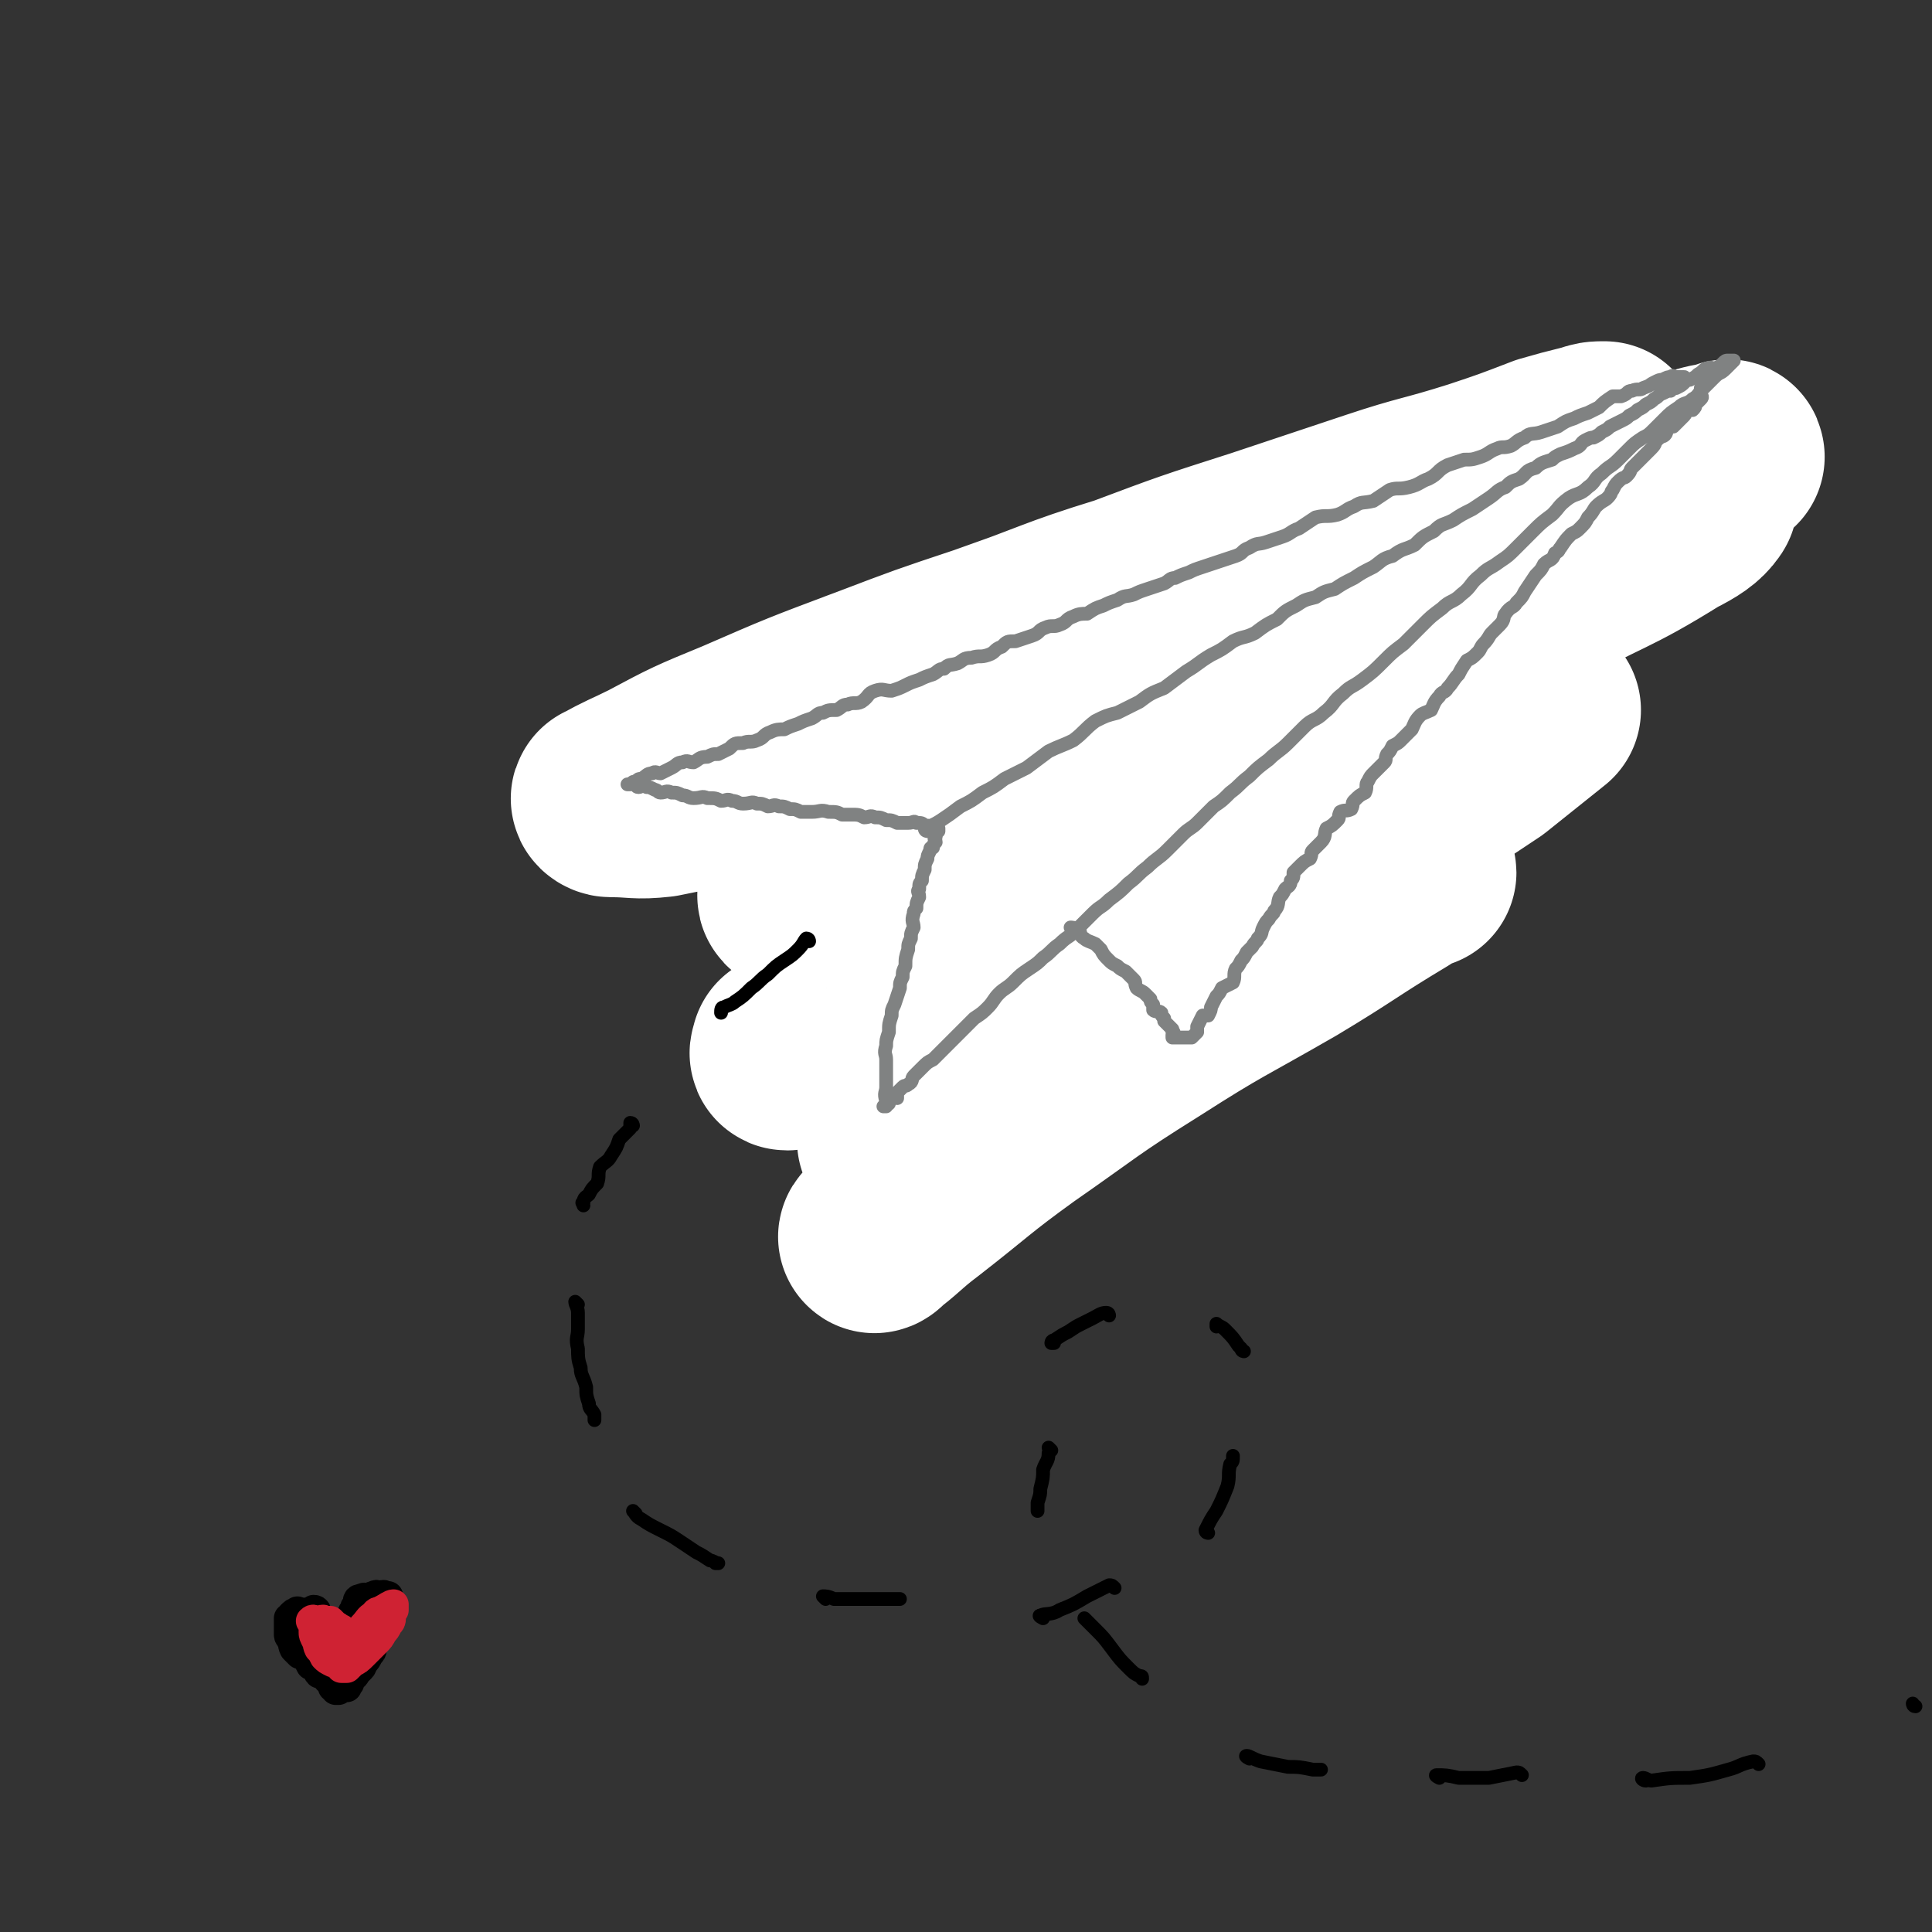 <svg viewBox='0 0 702 702' version='1.1' xmlns='http://www.w3.org/2000/svg' xmlns:xlink='http://www.w3.org/1999/xlink'><rect x="0" y="0" width="702" height="702" fill="#333333" stroke="none"/><g fill='none' stroke='rgb(128,130,130)' stroke-width='5' stroke-linecap='round' stroke-linejoin='round'><path d='M345,291c0,0 -1,-1 -1,-1 1,0 2,1 4,1 3,-1 3,-2 6,-4 3,-1 3,-1 6,-2 3,0 3,0 6,-1 3,-2 3,-2 6,-3 3,-2 3,-3 6,-5 2,-1 2,0 5,-2 2,-1 2,-1 5,-2 3,-2 3,-1 6,-2 3,-2 2,-3 5,-4 2,-2 2,-2 5,-3 3,-1 3,0 6,-1 2,-1 2,-2 4,-3 3,-2 3,-2 6,-3 2,-2 2,-2 5,-2 2,-1 2,-1 5,-2 2,-2 2,-2 5,-3 3,-2 3,-2 6,-3 2,-2 2,-1 5,-2 2,-2 2,-2 5,-3 2,-2 2,-2 5,-3 2,-2 2,-1 5,-2 2,-1 2,-1 4,-2 2,-2 2,-2 5,-4 2,-1 2,-1 5,-2 2,0 2,0 5,-1 3,-2 3,-2 6,-3 2,-1 2,-2 4,-2 3,-2 3,-1 6,-2 2,-1 2,-2 5,-3 2,-2 2,-1 5,-2 2,-1 2,-1 4,-2 2,-2 2,-1 5,-2 2,-1 1,-1 3,-2 3,-1 3,-2 5,-2 3,-1 3,0 6,-1 2,-1 1,-2 3,-3 3,-2 3,-1 6,-2 2,-1 2,-1 3,-2 2,-1 2,-1 4,-2 3,-1 3,-1 6,-2 2,-1 1,-1 3,-2 3,-1 3,-1 5,-2 3,-1 3,-1 6,-2 2,-1 2,-1 5,-2 1,-1 1,-2 2,-2 3,-1 3,0 5,-1 3,-1 2,-2 5,-2 1,-1 2,0 3,-1 2,-1 2,-1 3,-2 2,-1 2,-2 4,-2 2,-1 2,0 3,0 1,0 1,-1 2,-1 1,-1 1,-1 2,-1 1,-1 1,-1 2,-1 1,0 1,0 2,0 1,0 1,0 1,0 1,-1 1,-1 2,-2 0,0 0,0 1,0 1,-1 1,-1 2,-1 1,-1 1,-1 2,-1 1,-1 1,0 2,0 0,0 0,0 1,0 1,0 1,0 1,0 1,0 1,0 1,0 0,0 0,0 0,0 '/><path d='M613,164c-1,0 -1,-1 -1,-1 -1,1 -1,2 -2,3 -1,2 -2,1 -3,3 -2,1 -1,2 -3,3 -2,1 -2,1 -4,2 -2,1 -1,1 -3,3 -1,1 -1,1 -2,2 -1,1 -1,1 -3,2 -1,1 -1,1 -3,2 -2,1 -2,1 -3,2 -2,1 -1,2 -3,3 -2,2 -2,1 -4,3 -3,2 -2,2 -5,4 -2,2 -2,2 -4,3 -2,2 -3,1 -5,3 -2,1 -2,2 -4,3 -1,1 -1,1 -3,2 -2,1 -2,2 -4,3 -1,1 -1,1 -3,2 -1,1 -2,1 -3,2 -2,1 -2,1 -4,3 -3,2 -2,2 -5,4 -3,2 -3,2 -6,4 -3,2 -3,1 -5,3 -3,2 -2,2 -5,4 -2,2 -2,2 -5,3 -2,1 -2,1 -4,2 -3,1 -3,1 -5,3 -2,1 -2,1 -4,3 -2,1 -3,1 -5,3 -2,2 -2,2 -4,4 -2,2 -2,2 -4,3 -2,1 -3,1 -5,2 -2,1 -2,1 -4,3 -2,1 -2,1 -5,3 -2,1 -2,2 -4,3 -2,1 -3,1 -5,2 -2,1 -2,2 -4,3 -2,1 -2,1 -4,2 -3,2 -2,2 -5,4 -2,1 -2,1 -4,2 -2,1 -2,1 -5,3 -2,1 -2,1 -5,3 -2,1 -2,1 -4,3 -2,2 -2,2 -5,4 -2,1 -2,1 -4,3 -2,2 -2,2 -5,4 -2,2 -2,1 -5,3 -3,2 -2,2 -5,4 -2,2 -2,1 -5,3 -2,1 -2,1 -4,3 -2,2 -2,2 -5,4 -2,1 -2,1 -4,2 -2,1 -2,1 -4,3 -4,3 -4,3 -9,6 -2,1 -2,1 -5,3 -2,2 -2,2 -5,4 -2,1 -2,1 -4,2 -2,1 -2,2 -4,3 -2,1 -2,1 -5,3 -2,1 -2,1 -4,3 -2,1 -2,1 -4,3 -1,1 -1,1 -3,2 -2,1 -2,1 -4,3 -1,1 -1,1 -3,2 -1,1 -1,2 -3,3 -1,1 -2,0 -4,1 -1,0 0,1 -2,2 -1,1 -1,0 -3,1 -1,0 -1,1 -2,2 -1,1 0,1 -2,2 -1,1 -1,0 -3,1 -1,0 0,1 -2,2 0,0 -1,0 -2,1 -1,0 -1,0 -2,1 0,0 0,1 0,1 -1,0 -1,-1 -2,0 0,0 0,1 0,1 -1,-1 -1,-2 0,-3 0,-2 0,-2 1,-4 0,-1 0,-2 1,-3 0,-3 0,-3 1,-5 0,-1 0,-2 1,-3 0,-2 1,-2 2,-3 0,-2 0,-2 1,-4 0,-3 1,-2 2,-5 0,-1 0,-1 1,-2 2,-6 2,-6 5,-12 0,-1 1,-1 2,-2 1,-2 1,-2 2,-4 1,-1 1,-2 2,-3 1,-2 1,-2 2,-4 1,-1 1,-2 2,-3 1,-2 1,-2 2,-4 0,-1 0,-1 1,-2 0,-2 1,-2 2,-3 0,-2 0,-2 1,-3 0,-2 1,-2 2,-3 0,-2 0,-2 1,-3 0,-2 1,-1 2,-2 0,-1 0,-1 1,-2 0,-1 0,-1 1,-2 0,0 1,0 1,-1 0,0 0,-1 -1,-1 0,0 -1,1 -2,1 -1,0 -1,0 -2,0 -1,0 -1,0 -3,0 -2,0 -2,0 -4,0 -1,0 -1,0 -3,0 -2,-1 -2,-1 -4,-1 -2,-1 -2,0 -4,0 -2,0 -2,0 -4,0 -2,-1 -2,-1 -5,-1 -1,-1 -1,0 -3,0 -2,-1 -2,-1 -5,-1 -2,0 -2,0 -4,0 -2,-1 -2,-1 -4,-1 -2,-1 -2,0 -4,0 -1,0 -1,0 -3,0 -1,0 -1,0 -3,0 -2,0 -2,0 -4,0 -1,0 -1,0 -3,0 -1,0 -1,0 -3,0 -1,-1 -1,-1 -3,-1 -1,-1 -1,0 -3,0 -1,0 -1,0 -3,0 -1,-1 -1,-1 -3,-1 -1,-1 -1,-1 -3,-1 0,-1 -1,0 -1,0 -2,-1 -1,-1 -3,-1 -1,-1 -1,0 -2,0 -1,0 -1,0 -3,0 0,0 0,0 0,0 -1,-1 -1,-1 -2,-1 -1,0 -1,0 -2,0 0,0 0,0 -1,0 0,0 0,0 0,0 0,-1 0,-1 1,-1 1,-1 1,-1 3,-1 1,-1 2,0 3,-1 1,-1 1,-2 2,-2 2,-1 2,-1 4,-1 1,0 1,0 2,0 2,-1 2,-2 4,-2 2,-1 2,-1 4,-1 1,-1 1,-1 3,-1 2,-1 2,0 4,0 2,0 2,-1 4,-1 2,-1 2,-1 4,-1 1,-1 1,-1 3,-1 2,-1 2,0 5,0 2,-1 2,-2 4,-2 2,-1 2,-1 4,-1 2,-1 2,-1 4,-1 2,-1 2,-1 4,-1 2,-1 2,-1 4,-1 2,-1 2,-1 4,-1 2,-1 2,-1 4,-1 2,-1 2,-1 4,-1 1,-1 1,-1 3,-1 2,-1 2,-1 4,-1 2,-1 2,-1 4,-1 1,-1 1,-1 3,-1 2,-1 2,-1 4,-1 1,-1 1,-1 3,-1 2,-1 1,-2 4,-2 2,-1 2,-1 4,-1 2,-1 2,-1 4,-1 2,-1 2,-2 4,-2 2,-1 2,-1 4,-1 2,-1 2,-1 4,-1 1,-1 1,-1 3,-1 2,-1 2,-1 4,-1 2,-1 2,-1 4,-1 2,-1 2,-1 5,-2 2,-1 2,-1 4,-1 2,-1 2,-1 4,-1 2,-1 2,-1 5,-2 2,-1 2,-1 4,-1 2,-1 2,-2 5,-2 2,-1 2,-1 5,-1 2,-1 2,-1 5,-1 2,-1 2,-2 5,-2 2,-1 2,-1 5,-1 3,-1 3,-1 6,-2 2,-1 2,0 5,-1 2,-1 2,-1 5,-2 2,-1 2,-1 5,-2 3,-1 3,-2 6,-2 3,-1 3,0 6,-1 3,-1 3,-2 6,-3 3,-2 3,-1 6,-2 2,-1 2,-2 5,-2 2,-1 2,0 5,-1 2,-1 1,-2 4,-3 2,-1 2,-1 5,-1 2,-1 2,-1 3,-2 2,-1 2,-1 4,-2 3,-1 3,-2 6,-2 2,-1 2,-1 5,-1 2,-1 2,-2 5,-2 1,-1 2,-1 3,-1 3,-1 2,-2 4,-2 2,-1 2,-1 4,-1 2,-1 2,-1 4,-1 2,-1 2,-1 3,-1 2,-1 2,-1 3,-1 2,-1 2,0 3,-1 2,-1 2,-2 3,-2 2,-1 2,-1 4,-1 2,-1 2,-1 3,-1 2,-1 2,-2 4,-2 2,-1 2,-1 4,-1 2,-1 2,-1 3,-1 2,-1 2,-1 4,-1 2,-1 2,-1 3,-1 2,-1 2,0 3,0 1,0 1,0 2,0 1,0 1,-1 2,-1 1,0 2,0 2,0 1,-1 0,-1 0,-2 1,0 1,1 2,1 1,0 1,0 1,0 1,0 1,0 1,0 1,-1 1,-1 2,-2 0,0 0,1 1,1 0,0 0,0 1,0 1,0 1,0 1,0 1,0 1,0 1,0 1,0 1,0 1,0 1,0 1,0 1,0 '/><path d='M379,329c0,0 -1,-1 -1,-1 0,0 1,1 1,2 1,0 2,0 3,1 1,1 0,2 2,3 0,1 1,0 2,1 0,1 0,1 1,3 0,0 0,0 0,1 1,1 2,1 3,2 1,1 0,1 1,3 1,1 1,0 2,1 1,2 1,2 2,4 0,0 0,-1 1,0 0,0 0,1 1,2 0,0 0,0 0,1 1,1 1,1 1,2 1,0 1,0 1,1 1,0 1,0 2,1 1,1 1,1 2,2 0,0 0,0 1,1 0,0 -1,0 -1,1 1,1 1,1 1,2 1,1 1,0 2,1 0,0 0,0 0,1 1,0 0,1 0,1 1,0 2,-1 2,0 0,0 -1,1 -1,1 1,0 1,0 1,0 1,0 1,0 1,0 1,0 2,0 3,0 1,-1 0,-2 2,-2 0,-1 1,-1 2,-1 1,-1 1,-1 2,-2 1,-1 1,-1 2,-2 1,-2 1,-2 3,-3 1,-1 1,-1 2,-2 0,-1 0,-1 1,-2 1,-2 0,-2 2,-3 0,-2 1,-1 2,-2 1,-2 1,-2 2,-3 0,-2 0,-2 1,-3 1,-2 1,-2 3,-3 1,-2 0,-2 2,-4 0,-1 1,0 2,-1 1,-1 1,-1 2,-2 1,-2 1,-2 2,-3 1,-2 0,-2 2,-4 0,-1 1,-1 2,-1 1,-2 1,-2 3,-3 1,-2 1,-2 3,-4 1,-1 1,-1 2,-1 0,-1 1,-1 2,-2 1,-1 0,-1 2,-2 0,-1 1,-1 1,-2 2,-2 1,-2 2,-4 2,-1 3,1 4,0 1,-1 0,-2 0,-3 1,-2 1,-2 2,-3 1,0 2,0 2,0 2,-2 1,-2 2,-3 1,-2 2,-1 2,-2 2,-2 1,-2 2,-4 2,-1 2,0 4,-2 1,0 1,0 1,-1 2,-2 1,-2 2,-3 2,-2 2,-1 4,-2 1,-1 0,-1 1,-2 2,-2 2,-2 4,-3 1,-2 0,-2 1,-4 2,-1 2,-1 3,-3 2,-1 2,0 3,-1 2,-2 2,-2 4,-3 1,-2 0,-2 1,-4 2,-1 2,0 3,-2 2,-1 2,-1 4,-2 1,-1 1,-1 3,-2 1,-2 1,-2 3,-4 1,-2 1,-2 2,-3 2,-3 2,-3 5,-5 1,-1 2,-1 4,-3 1,-1 1,-1 3,-3 1,-1 1,-1 2,-3 2,-1 2,0 4,-1 1,-2 1,-2 3,-3 1,-2 1,-2 3,-4 0,-1 0,-1 1,-1 2,-1 2,-1 3,-2 2,-2 2,-3 3,-5 2,-1 2,-1 3,-2 2,-1 3,0 5,-1 1,-1 1,-2 3,-3 1,-2 1,-2 2,-3 2,-2 3,-2 5,-4 1,-1 1,-1 2,-3 2,-1 2,0 3,-1 2,-2 2,-2 4,-3 1,-2 0,-2 1,-4 1,0 1,0 2,0 1,-1 2,-1 2,-2 1,-1 1,-1 1,-2 1,-1 1,-1 1,-1 1,-1 1,-1 2,-1 1,-1 1,-1 1,-1 1,-1 1,-1 2,-1 1,-1 1,-1 1,-1 1,-1 1,-1 1,-1 1,-1 1,-1 1,-1 '/></g>
<g fill='none' stroke='rgb(255,255,255)' stroke-width='70' stroke-linecap='round' stroke-linejoin='round'><path d='M295,259c0,0 -1,0 -1,-1 10,-5 11,-6 22,-10 21,-8 21,-8 42,-15 26,-9 25,-10 51,-18 24,-9 24,-9 49,-17 21,-7 21,-7 42,-14 18,-6 18,-5 37,-11 12,-4 12,-4 25,-9 7,-2 7,-2 15,-4 3,-1 3,-1 6,-1 0,0 -1,0 -1,0 -8,4 -8,4 -16,8 -16,6 -16,5 -32,10 -23,8 -23,8 -47,16 -28,9 -28,8 -56,17 -30,9 -30,8 -59,18 -28,10 -28,10 -56,20 -24,9 -24,9 -47,19 -17,7 -17,7 -32,15 -8,4 -9,4 -16,8 -1,0 0,1 1,1 9,0 9,1 18,0 25,-5 25,-5 49,-12 32,-9 32,-10 64,-21 34,-11 35,-10 69,-22 33,-10 33,-10 66,-22 28,-9 28,-10 56,-20 21,-7 22,-7 43,-14 14,-5 14,-6 28,-11 6,-2 7,-2 13,-3 0,-1 -1,0 -1,0 -3,1 -3,1 -5,2 -16,6 -16,7 -31,13 -25,10 -25,9 -50,19 -31,13 -31,12 -62,26 -32,13 -32,14 -63,29 -28,14 -28,14 -57,29 -21,11 -21,11 -42,23 -12,7 -13,6 -24,14 -3,1 -6,5 -4,5 3,-1 7,-3 14,-7 24,-11 24,-11 48,-23 33,-16 32,-17 65,-33 33,-15 33,-15 67,-29 30,-13 30,-13 61,-25 22,-9 22,-10 44,-18 13,-5 13,-5 26,-9 2,0 5,-1 4,0 -2,3 -5,5 -11,8 -24,15 -25,13 -50,27 -35,20 -35,21 -70,41 -36,20 -36,19 -72,41 -32,19 -32,20 -63,40 -22,14 -22,14 -44,29 -11,7 -11,6 -22,13 0,1 -1,2 0,2 7,-3 8,-3 15,-7 24,-13 23,-14 47,-26 30,-15 30,-15 60,-29 29,-14 30,-14 60,-27 24,-11 24,-11 48,-21 15,-6 15,-6 31,-11 7,-2 8,-2 14,-4 1,0 -1,0 -1,1 -10,8 -10,8 -20,16 -24,16 -24,16 -49,31 -30,19 -31,18 -61,36 -26,17 -26,17 -52,34 -19,12 -19,12 -37,26 -9,6 -9,7 -16,12 -1,1 0,0 1,-1 11,-4 11,-3 21,-8 23,-11 23,-12 45,-23 25,-13 24,-13 49,-26 21,-11 21,-11 42,-23 13,-7 13,-7 25,-13 4,-2 8,-4 8,-3 -1,0 -5,2 -8,4 -20,12 -20,13 -40,25 -26,15 -26,14 -51,30 -24,15 -24,16 -47,32 -18,13 -18,14 -36,28 -8,6 -9,8 -16,13 -1,1 1,0 1,-1 '/></g>
<g fill='none' stroke='rgb(128,130,130)' stroke-width='5' stroke-linecap='round' stroke-linejoin='round'><path d='M337,302c0,0 -1,0 -1,-1 2,-1 3,-1 6,-3 3,-2 3,-2 7,-5 4,-2 4,-2 8,-5 4,-2 4,-2 8,-5 4,-2 4,-2 8,-4 4,-3 4,-3 8,-6 4,-2 5,-2 9,-4 4,-3 4,-4 8,-7 4,-2 4,-2 8,-3 4,-2 4,-2 8,-4 4,-3 4,-3 9,-5 4,-3 4,-3 8,-6 5,-3 4,-3 9,-6 4,-2 4,-2 8,-5 4,-2 4,-1 8,-3 4,-3 4,-3 8,-5 3,-3 3,-3 7,-5 3,-2 3,-2 7,-3 3,-2 3,-2 7,-3 3,-2 3,-2 7,-4 3,-2 3,-2 7,-4 3,-2 3,-3 7,-4 4,-3 4,-2 8,-4 3,-3 3,-3 7,-5 3,-3 3,-2 7,-4 3,-2 3,-2 7,-4 3,-2 3,-2 6,-4 3,-2 3,-3 6,-4 2,-2 2,-2 5,-3 3,-2 2,-3 6,-4 2,-2 3,-2 6,-3 1,-1 1,-1 3,-2 3,-1 3,-1 5,-2 3,-1 2,-2 4,-3 2,-1 2,-1 3,-1 2,-1 2,-1 3,-2 2,-1 2,-1 3,-2 2,-1 2,-1 4,-2 2,-1 2,-1 3,-2 2,-1 2,-1 3,-2 2,-1 2,-1 3,-2 2,-1 2,-1 3,-2 2,-1 2,-2 3,-2 2,-1 2,-1 3,-1 1,-1 1,-1 2,-1 2,-1 2,-1 3,-2 1,-1 1,-1 2,-1 2,-1 2,-1 3,-2 2,-1 2,-2 3,-2 2,-1 2,0 3,0 2,-1 2,-1 3,-2 1,-1 1,-1 2,-1 1,0 1,0 1,0 1,0 1,0 1,0 0,0 0,0 -1,1 -1,1 -1,1 -2,2 -2,2 -2,1 -4,3 -2,2 -2,2 -4,4 -2,2 -2,3 -4,4 -2,2 -3,1 -5,3 -3,2 -3,2 -5,4 -2,2 -2,2 -4,4 -2,2 -2,2 -4,3 -3,2 -3,2 -5,4 -2,2 -2,2 -4,4 -3,3 -3,2 -6,5 -3,2 -2,3 -5,5 -3,3 -4,2 -7,4 -4,3 -3,3 -6,6 -4,3 -4,3 -7,6 -3,3 -3,3 -6,6 -3,3 -3,3 -6,5 -4,3 -4,2 -7,5 -4,3 -3,4 -7,7 -3,3 -4,2 -7,5 -4,3 -4,3 -7,6 -4,4 -4,4 -7,7 -4,3 -4,3 -7,6 -4,4 -4,4 -8,7 -4,3 -4,2 -7,5 -4,3 -3,4 -7,7 -3,3 -4,2 -7,5 -3,3 -3,3 -6,6 -3,3 -4,3 -7,6 -4,3 -4,3 -7,6 -4,3 -3,3 -7,6 -3,3 -3,3 -6,5 -3,3 -3,3 -6,6 -2,2 -3,2 -5,4 -3,3 -3,3 -6,6 -3,3 -4,3 -7,6 -4,3 -3,3 -7,6 -3,3 -3,3 -7,6 -3,3 -3,2 -6,5 -3,3 -3,3 -6,6 -3,3 -3,2 -6,5 -3,2 -3,3 -6,5 -2,2 -2,2 -5,4 -3,2 -3,2 -6,5 -2,2 -3,2 -5,4 -2,2 -2,3 -4,5 -2,2 -2,2 -5,4 -2,2 -2,2 -4,4 -2,2 -2,2 -4,4 -2,2 -2,2 -4,4 -1,1 -1,1 -3,3 -2,1 -2,1 -4,3 -1,1 -1,1 -3,3 -1,1 0,2 -2,3 -1,1 -1,0 -2,1 -1,1 -1,1 -2,2 0,1 0,1 0,2 -1,0 -2,-1 -3,0 0,0 0,0 -1,1 0,0 1,1 1,1 -1,1 -2,1 -2,1 0,0 1,0 1,0 0,-1 0,-1 0,-2 -1,-3 0,-3 0,-5 0,-2 0,-2 0,-5 0,-2 0,-2 0,-5 0,-2 -1,-2 0,-5 0,-2 0,-2 1,-5 0,-3 0,-3 1,-6 0,-2 0,-2 1,-4 1,-3 1,-3 2,-6 0,-2 0,-2 1,-4 0,-2 0,-2 1,-4 0,-3 0,-3 1,-6 0,-2 0,-2 1,-4 0,-2 0,-2 1,-4 0,-2 -1,-2 0,-5 0,-1 0,-1 1,-2 0,-2 0,-2 1,-4 0,-2 -1,-2 0,-3 0,-2 0,-2 1,-3 0,-2 0,-2 1,-4 0,-2 0,-2 1,-4 0,-1 0,-1 1,-3 0,-1 0,-1 1,-1 0,-1 0,-1 1,-2 0,-1 -1,-1 0,-2 0,-1 0,-1 1,-2 0,-1 0,-1 0,-1 -1,-1 -1,0 -1,0 -2,-1 -2,-1 -4,-1 -1,-1 -1,-1 -3,-1 -1,-1 -1,0 -3,0 -2,0 -2,0 -4,0 -2,-1 -2,-1 -4,-1 -2,-1 -2,-1 -4,-1 -2,-1 -2,0 -4,0 -2,-1 -2,-1 -5,-1 -1,0 -1,0 -3,0 -2,-1 -2,-1 -5,-1 -3,-1 -3,0 -6,0 -2,0 -2,0 -4,0 -2,-1 -2,-1 -4,-1 -2,-1 -2,-1 -4,-1 -2,-1 -2,0 -4,0 -2,-1 -2,-1 -4,-1 -2,-1 -2,0 -5,0 -2,0 -2,-1 -4,-1 -2,-1 -2,0 -4,0 -2,-1 -2,-1 -5,-1 -2,-1 -2,0 -5,0 -2,0 -2,-1 -4,-1 -2,-1 -2,-1 -4,-1 -2,-1 -2,0 -4,0 -1,0 -1,-1 -2,-1 -2,-1 -2,-1 -3,-1 -2,-1 -2,0 -3,0 -1,0 -1,-1 -1,-1 -1,-1 -1,0 -2,0 0,0 -1,0 -1,0 0,0 1,0 1,0 1,-1 1,-1 2,-1 1,-1 1,-1 2,-1 2,-1 2,-2 4,-2 1,-1 2,0 3,0 2,-1 2,-1 4,-2 2,-1 2,-2 4,-2 2,-1 2,0 4,0 2,-1 2,-2 5,-2 2,-1 2,-1 4,-1 2,-1 2,-1 4,-2 2,-2 2,-2 5,-2 2,-1 3,0 5,-1 3,-1 2,-2 5,-3 2,-1 3,-1 5,-1 2,-1 2,-1 5,-2 2,-1 2,-1 5,-2 2,-1 2,-2 4,-2 2,-1 2,-1 5,-1 2,-1 2,-2 4,-2 2,-1 3,0 5,-1 3,-2 2,-3 5,-4 3,-1 3,0 6,0 3,-1 3,-1 5,-2 2,-1 2,-1 5,-2 2,-1 2,-1 5,-2 2,-1 2,-2 4,-2 2,-2 2,-1 5,-2 2,-1 2,-2 5,-2 3,-1 3,0 6,-1 3,-1 2,-2 5,-3 2,-2 2,-2 5,-2 3,-1 3,-1 6,-2 3,-1 2,-2 5,-3 2,-1 3,0 5,-1 3,-1 2,-2 5,-3 2,-1 3,-1 5,-1 3,-2 3,-2 6,-3 2,-1 2,-1 5,-2 3,-2 3,-1 6,-2 2,-1 2,-1 5,-2 3,-1 3,-1 6,-2 2,-1 2,-2 4,-2 2,-1 2,-1 5,-2 2,-1 2,-1 5,-2 3,-1 3,-1 6,-2 3,-1 3,-1 6,-2 3,-1 2,-2 5,-3 3,-2 3,-1 6,-2 3,-1 3,-1 6,-2 3,-1 3,-2 6,-3 3,-2 3,-2 6,-4 4,-1 4,0 8,-1 3,-1 3,-2 6,-3 3,-2 3,-1 7,-2 3,-2 3,-2 6,-4 3,-1 3,0 7,-1 4,-1 4,-2 7,-3 4,-2 3,-3 7,-5 3,-1 3,-1 6,-2 3,0 3,0 6,-1 3,-1 3,-2 6,-3 2,-1 2,0 5,-1 2,-1 2,-2 5,-3 2,-2 3,-1 6,-2 3,-1 3,-1 6,-2 3,-2 3,-2 6,-3 2,-1 2,-1 5,-2 2,-1 2,-1 4,-2 2,-2 2,-2 5,-4 1,0 2,0 3,0 3,-1 2,-2 4,-2 2,-1 3,0 4,-1 3,-1 2,-1 4,-2 2,-1 2,-1 3,-1 2,-1 2,-1 3,-1 1,-1 1,0 2,0 1,0 1,0 2,0 0,0 0,0 0,0 1,0 1,0 1,0 '/><path d='M390,338c0,0 -1,-1 -1,-1 0,0 2,0 3,1 1,1 0,2 2,3 1,1 2,1 4,2 1,1 1,1 2,2 1,2 1,2 3,4 1,1 1,1 3,2 1,1 1,1 3,2 1,1 1,1 3,3 1,1 0,1 1,3 1,1 2,1 3,2 1,1 1,1 2,2 0,1 0,1 1,2 0,1 0,1 0,2 1,1 2,0 3,1 0,1 0,1 1,2 0,0 0,0 0,1 1,1 1,1 2,2 0,0 0,0 1,1 0,0 0,0 0,1 1,0 0,0 0,1 0,0 0,1 0,1 1,0 1,0 2,0 0,0 0,0 0,0 1,0 1,0 1,0 1,0 1,0 1,0 1,0 2,0 3,0 1,-1 1,-1 2,-2 0,-1 0,-1 0,-2 1,-2 1,-2 2,-4 1,0 2,0 2,0 1,-2 1,-2 1,-3 1,-2 1,-2 2,-4 1,-1 1,-1 2,-3 2,-1 2,-1 4,-2 1,-2 0,-3 1,-5 1,-1 1,-1 2,-3 1,-1 1,-1 2,-3 1,-1 1,-1 2,-2 1,-2 2,-2 2,-3 2,-2 1,-2 2,-4 1,-2 1,-2 2,-3 1,-2 2,-2 2,-3 2,-2 1,-3 2,-5 1,-1 1,-1 2,-3 1,-1 2,-1 2,-3 1,-1 1,-1 1,-3 1,-1 1,-1 2,-2 2,-2 2,-2 4,-3 1,-2 0,-2 1,-3 2,-2 2,-2 3,-3 2,-2 1,-3 2,-5 2,-1 2,-1 4,-3 1,-1 0,-1 1,-3 2,-1 2,0 4,-1 1,-2 0,-2 1,-3 2,-2 2,-2 4,-3 1,-2 0,-3 1,-4 1,-2 1,-2 2,-3 2,-2 2,-2 4,-4 1,-1 0,-1 1,-3 1,-1 1,-1 2,-3 2,-1 2,-1 3,-2 2,-2 2,-2 4,-4 1,-2 1,-3 3,-5 1,-1 2,-1 4,-2 1,-2 1,-3 3,-5 1,-2 2,-1 3,-3 2,-2 2,-3 4,-5 1,-2 1,-2 3,-5 2,-1 2,-1 4,-3 1,-1 1,-2 2,-3 2,-2 2,-3 3,-4 2,-2 2,-2 3,-3 2,-2 1,-3 2,-4 2,-3 3,-2 4,-4 2,-2 2,-2 3,-4 2,-3 2,-3 4,-6 2,-2 2,-2 3,-4 2,-2 3,-1 4,-4 2,-1 1,-1 2,-2 2,-3 2,-3 4,-5 2,-1 2,-1 3,-2 2,-2 2,-2 3,-4 2,-2 2,-3 3,-4 2,-2 3,-2 4,-3 2,-2 1,-2 2,-3 1,-2 1,-2 2,-3 2,-2 2,-1 3,-2 2,-2 1,-2 2,-3 1,-1 1,-1 2,-2 1,-1 1,-1 2,-2 2,-2 2,-2 3,-3 2,-2 1,-2 2,-3 2,-2 2,-1 3,-2 1,-1 0,-2 1,-2 1,-1 1,-1 2,-1 1,-1 1,-1 2,-2 1,-1 1,-1 2,-2 1,-1 0,-2 1,-2 1,-1 2,0 2,0 1,-1 1,-1 1,-2 1,-1 1,-1 1,-1 1,-1 1,-1 1,-1 1,-1 0,-1 0,-2 0,-1 0,-1 0,-2 0,0 0,1 0,1 '/></g>
<g fill='none' stroke='rgb(0,0,0)' stroke-width='5' stroke-linecap='round' stroke-linejoin='round'><path d='M294,342c0,0 0,-1 -1,-1 -1,1 -1,2 -3,4 -2,2 -2,2 -5,4 -3,2 -3,2 -6,5 -3,2 -3,3 -6,5 -3,3 -3,3 -6,5 -1,1 -2,1 -4,2 -1,0 -1,1 -1,2 '/><path d='M230,409c0,0 0,-1 -1,-1 0,0 0,1 0,2 -2,2 -2,2 -4,4 -1,3 -1,3 -3,6 -1,2 -2,2 -4,4 -1,3 0,3 -1,6 -2,2 -2,2 -3,4 -1,1 -2,1 -2,3 -1,0 0,0 0,1 0,0 0,0 0,0 '/><path d='M210,474c0,0 -1,-1 -1,-1 0,1 1,2 1,4 0,3 0,3 0,6 0,3 -1,3 0,7 0,3 0,4 1,7 0,3 1,3 2,7 0,3 0,3 1,6 0,2 1,2 2,4 0,1 0,1 0,2 '/><path d='M231,550c0,0 -1,-1 -1,-1 1,1 1,2 3,3 3,2 3,2 7,4 4,2 4,2 7,4 3,2 3,2 6,4 2,1 2,1 5,3 1,0 2,1 3,1 0,0 -1,0 -1,0 '/><path d='M300,581c0,0 -1,-1 -1,-1 1,0 2,0 4,1 4,0 4,0 8,0 4,0 4,0 8,0 2,0 2,0 5,0 1,0 2,0 3,0 '/><path d='M379,588c0,0 -2,-1 -1,-1 2,-1 4,0 7,-2 5,-2 5,-2 10,-5 4,-2 4,-2 8,-4 1,0 1,0 2,1 '/><path d='M439,557c0,0 -1,0 -1,-1 0,0 0,0 0,0 2,-4 2,-4 4,-7 2,-4 2,-4 4,-9 1,-4 0,-4 1,-8 1,-1 1,-1 1,-3 '/><path d='M452,491c0,0 -1,0 -1,-1 0,0 0,0 -1,-1 -2,-3 -2,-3 -5,-6 -1,-1 -2,-1 -3,-2 0,0 0,1 0,1 '/><path d='M403,478c0,0 0,-1 -1,-1 -2,0 -3,1 -5,2 -2,1 -2,1 -4,2 -2,1 -2,1 -5,3 -2,1 -2,1 -5,3 -1,0 -1,1 -1,1 0,0 0,0 1,0 '/><path d='M382,527c0,0 -1,-1 -1,-1 0,0 1,1 0,2 0,3 -1,3 -2,6 0,3 0,3 -1,7 0,2 0,2 -1,5 0,1 0,2 0,3 0,0 0,-1 0,-2 '/><path d='M395,589c0,0 -1,-1 -1,-1 1,1 2,2 4,4 3,3 3,3 6,7 3,4 3,4 6,7 2,2 2,2 4,3 1,0 1,0 1,1 '/><path d='M454,639c0,0 -2,-1 -1,-1 1,0 2,1 5,2 5,1 5,1 10,2 4,0 4,0 9,1 2,0 2,0 3,0 '/><path d='M523,646c0,0 -2,-1 -1,-1 3,0 4,0 8,1 5,0 5,0 11,0 5,-1 5,-1 10,-2 1,0 1,0 2,1 0,0 0,0 0,0 '/><path d='M598,647c-1,0 -2,-1 -1,-1 1,0 2,1 3,1 7,-1 7,-1 14,-1 7,-1 7,-1 14,-3 4,-1 4,-2 9,-3 1,0 1,0 2,1 0,0 0,0 0,0 '/><path d='M696,620c-1,0 -1,-1 -1,-1 '/></g>
<g fill='none' stroke='rgb(0,0,0)' stroke-width='11' stroke-linecap='round' stroke-linejoin='round'><path d='M115,586c0,0 0,-1 -1,-1 0,0 0,0 0,1 -1,0 -1,0 -2,0 -1,0 -1,0 -2,0 0,0 0,0 -1,0 -1,0 -1,-1 -1,0 -1,0 -1,0 -2,1 0,1 0,0 -1,1 0,1 0,1 0,2 0,0 0,0 0,1 0,0 0,0 0,1 0,1 0,1 0,2 0,1 1,1 1,2 1,1 0,1 1,3 1,1 1,1 2,2 1,0 1,0 2,1 1,1 1,1 2,3 1,0 1,0 2,1 1,0 0,1 1,2 1,0 1,0 2,1 1,0 0,0 1,1 0,0 0,0 1,1 0,0 1,0 1,1 0,0 0,0 0,1 0,0 1,-1 1,0 0,0 0,0 0,1 0,0 0,0 1,0 1,-1 1,-1 2,-1 0,-1 0,0 1,0 0,-1 1,-1 1,-2 0,-1 0,-1 1,-2 0,0 1,0 1,-1 1,-1 1,-1 2,-2 1,-1 0,-1 1,-2 1,-1 1,-1 2,-3 1,-1 1,-1 1,-2 0,-1 0,-1 1,-3 0,-1 1,-1 1,-2 1,-2 1,-2 2,-4 0,-1 0,-1 0,-2 0,-1 1,-1 1,-2 0,-1 0,-1 0,-2 0,0 0,0 0,-1 0,-1 0,-1 1,-2 0,0 0,0 0,-1 0,0 0,0 0,0 0,0 0,0 0,0 -1,0 -1,0 -1,0 -1,-1 -1,0 -2,0 -1,0 -1,-1 -2,0 -1,0 -1,0 -2,1 -1,0 -2,-1 -2,0 -2,0 -2,0 -2,2 -1,1 -1,1 -1,2 -1,1 -1,1 -1,3 -1,1 -1,1 -1,3 '/></g>
<g fill='none' stroke='rgb(207,34,51)' stroke-width='11' stroke-linecap='round' stroke-linejoin='round'><path d='M126,594c0,0 0,-1 -1,-1 0,0 -1,0 -1,-1 -1,0 -1,-1 -2,-1 -1,-1 -1,-1 -2,-2 -1,0 -1,0 -2,0 -1,-1 -1,0 -2,0 -1,0 -1,0 -1,0 -1,0 -1,-1 -2,0 0,0 1,0 1,1 0,1 0,1 0,3 0,1 0,1 1,3 1,1 0,1 1,3 1,1 1,1 2,3 1,1 1,1 3,2 1,0 1,0 2,1 1,0 0,0 1,1 0,0 0,0 1,0 0,0 0,0 1,0 1,-1 1,-1 2,-2 2,-1 2,-1 4,-3 2,-2 2,-2 4,-4 2,-2 2,-2 3,-4 1,-1 1,-1 2,-3 1,-1 1,-1 1,-3 0,-1 0,-1 0,-2 0,0 1,0 1,0 0,-1 0,-2 0,-2 -1,0 -2,1 -4,2 -1,1 -2,0 -3,2 -2,1 -2,2 -4,4 -1,2 -2,2 -4,4 -1,2 0,2 -1,4 -1,1 -2,1 -2,3 -1,2 -1,2 -1,4 0,0 0,0 0,0 '/></g>
</svg>